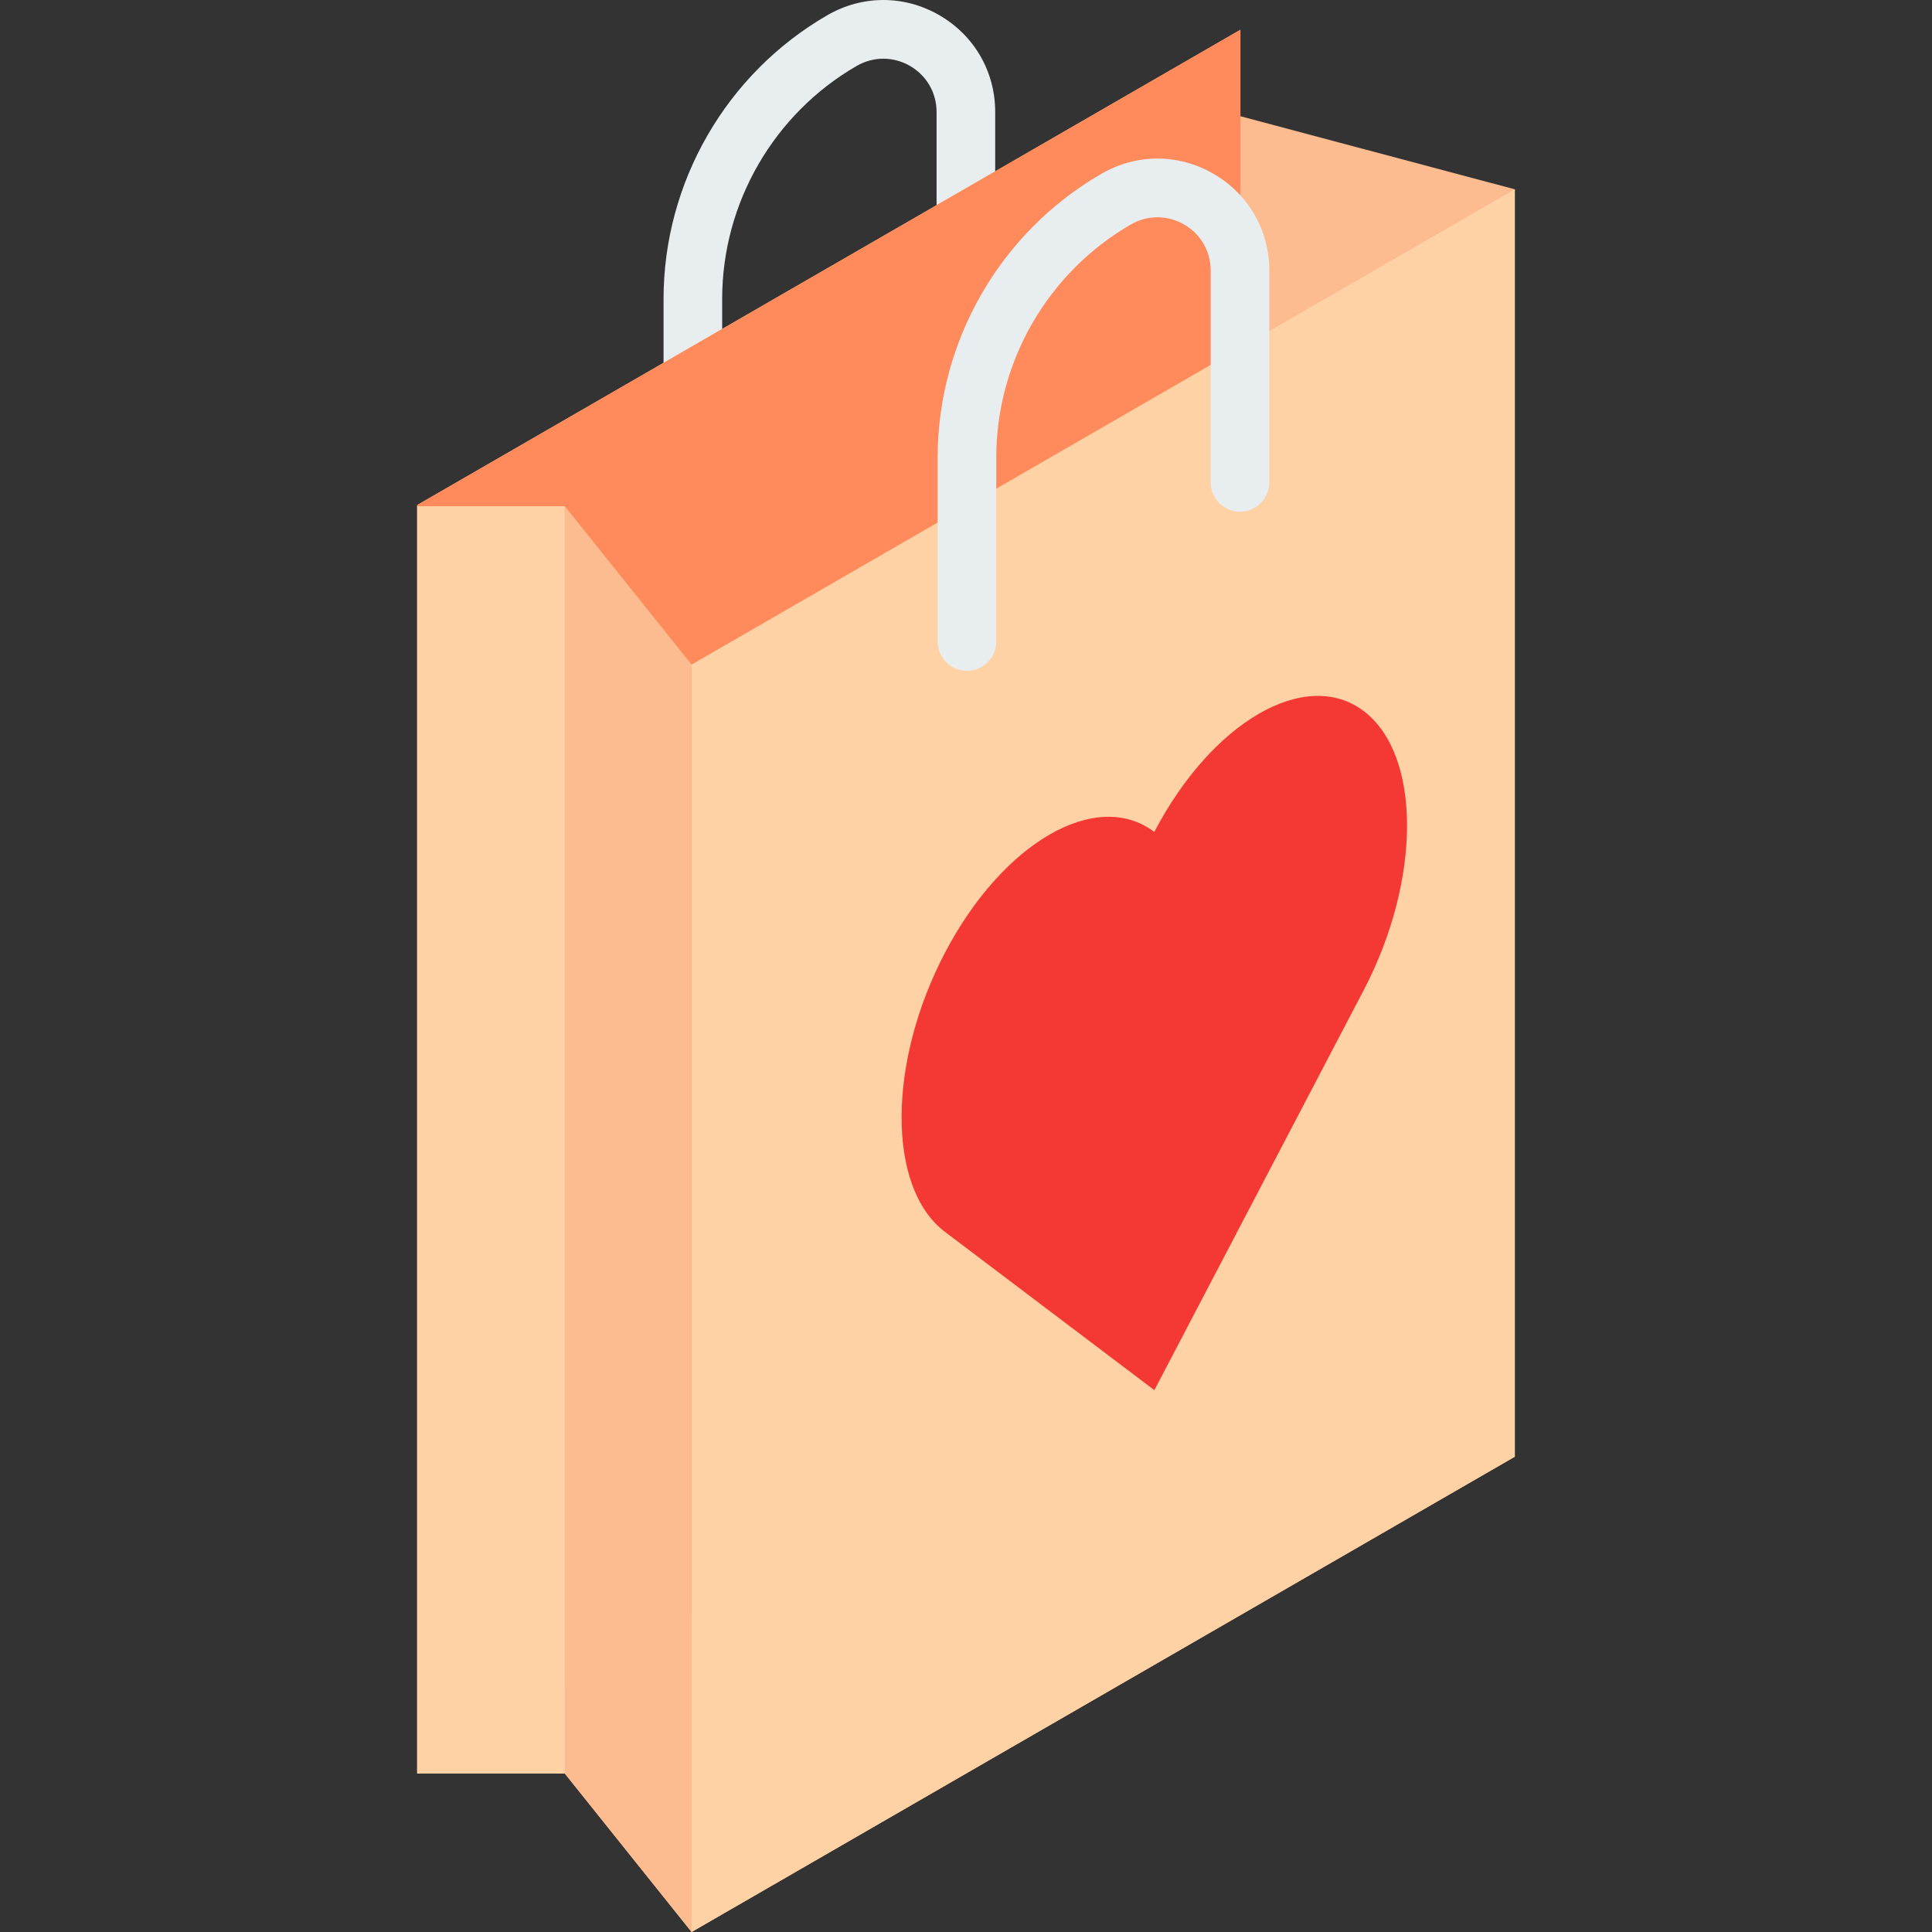 <?xml version="1.0" encoding="UTF-8"?> <!-- Generator: Adobe Illustrator 19.0.0, SVG Export Plug-In . SVG Version: 6.00 Build 0) --> <svg xmlns="http://www.w3.org/2000/svg" xmlns:xlink="http://www.w3.org/1999/xlink" id="Capa_1" x="0px" y="0px" viewBox="0 0 512 512" style="enable-background:new 0 0 512 512;" xml:space="preserve"><rect x="0" y="0" width="512" height="512" fill="#333333" stroke="none"/> <path style="fill:#E8EDEF;" d="M183.616,135.755c-4.288,0-7.767-3.479-7.767-7.767V79.231c0-30.93,16.64-59.751,43.424-75.213 c9.293-5.359,20.372-5.355,29.645,0c9.278,5.36,14.82,14.957,14.82,25.671v56.125c0,4.288-3.479,7.767-7.767,7.767 c-4.288,0-7.767-3.479-7.767-7.767V29.689c0-5.102-2.639-9.668-7.054-12.221c-4.419-2.548-9.693-2.548-14.112,0 c-21.995,12.701-35.657,36.365-35.657,61.763v48.758C191.382,132.277,187.903,135.755,183.616,135.755z"></path> <polyline style="fill:#FCBC90;" points="401.439,50.168 328.72,30.806 328.72,7.883 110.561,133.838 110.561,134.137 110.561,469.715 110.561,470.015 149.681,470.015 183.28,512 401.439,386.046 401.439,50.168 "></polyline> <polygon style="fill:#FF8A5C;" points="110.561,469.716 328.72,343.761 328.72,7.883 110.561,133.838 "></polygon> <rect x="110.56" y="134.14" style="fill:#FFD2A6;" width="39.12" height="335.88"></rect> <polygon style="fill:#FCBC90;" points="149.681,134.137 183.28,176.122 183.28,512 149.681,470.015 "></polygon> <polygon style="fill:#FFD2A6;" points="183.28,512 401.439,386.046 401.439,50.168 183.28,176.122 "></polygon> <path style="fill:#E8EDEF;" d="M256.257,177.778c-4.288,0-7.767-3.479-7.767-7.767v-48.758c0-30.93,16.641-59.751,43.424-75.213 c9.293-5.36,20.372-5.355,29.645,0c9.278,5.36,14.82,14.957,14.82,25.671v56.125c0,4.288-3.479,7.766-7.766,7.766 c-4.288,0-7.767-3.479-7.767-7.766V71.711c0-5.102-2.639-9.668-7.054-12.221c-4.419-2.548-9.693-2.548-14.112,0 c-21.995,12.701-35.657,36.365-35.657,61.763v48.758C264.023,174.299,260.544,177.778,256.257,177.778z"></path> <path style="fill:#F43834;" d="M361.389,188.437c-15.322-11.583-40.165,2.759-55.487,32.035 c-15.322-11.583-40.164,2.759-55.486,32.035c-15.212,29.066-15.303,61.898-0.31,73.705l55.813,42.193l55.47-105.986 C376.712,233.143,376.712,200.02,361.389,188.437z"></path> <g> </g> <g> </g> <g> </g> <g> </g> <g> </g> <g> </g> <g> </g> <g> </g> <g> </g> <g> </g> <g> </g> <g> </g> <g> </g> <g> </g> <g> </g> </svg> 